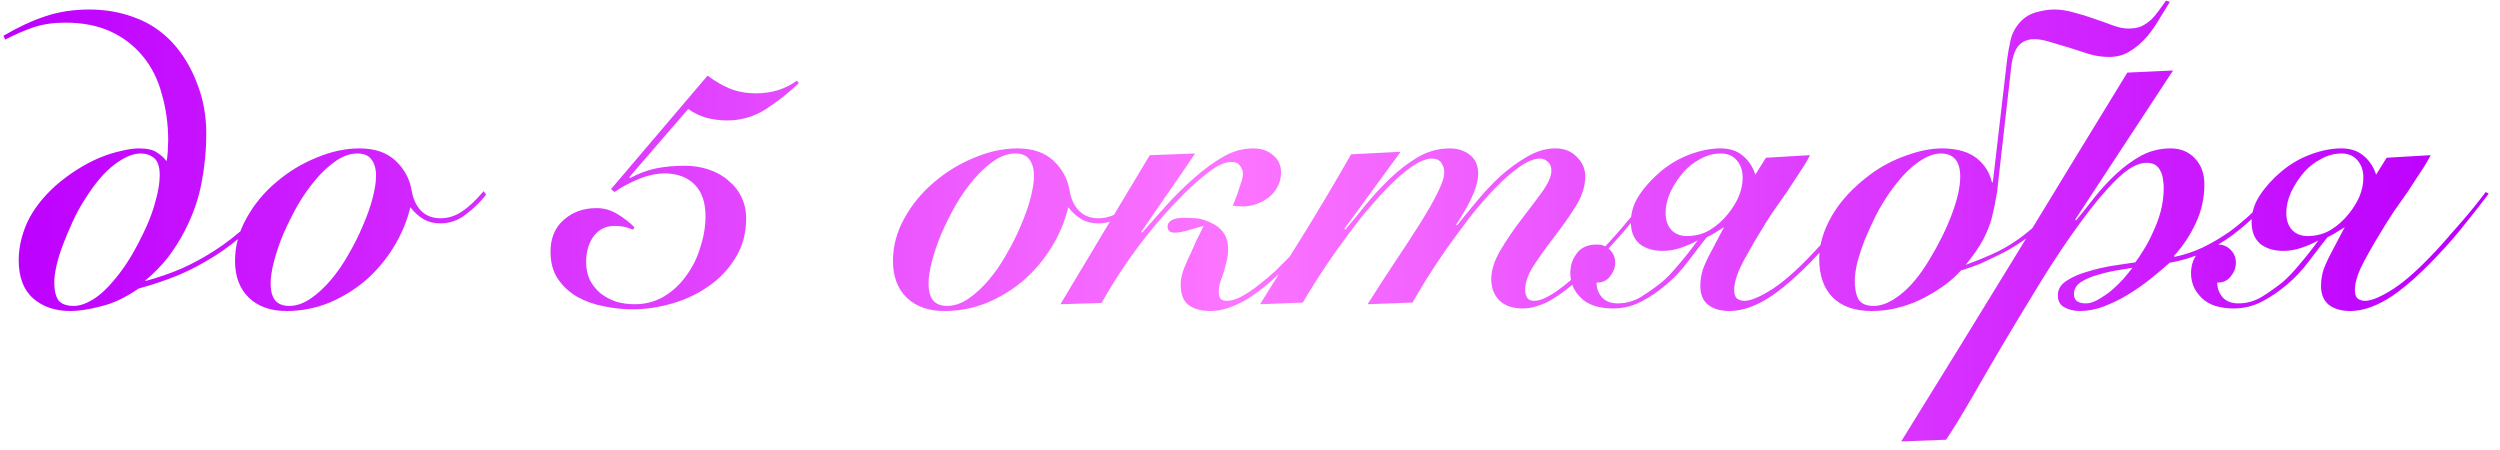 <?xml version="1.0" encoding="UTF-8"?> <svg xmlns="http://www.w3.org/2000/svg" width="189" height="34" viewBox="0 0 189 34" fill="none"><path d="M5.576 23.128C6.003 23.128 6.483 22.968 7.016 22.648C7.571 22.306 8.126 21.794 8.681 21.111C9.129 20.578 9.556 19.969 9.962 19.287C10.367 18.582 10.73 17.878 11.05 17.174C11.37 16.469 11.616 15.776 11.786 15.093C11.978 14.41 12.074 13.791 12.074 13.236C12.074 12.617 11.936 12.19 11.658 11.956C11.381 11.721 11.039 11.603 10.634 11.603C10.036 11.603 9.364 11.891 8.617 12.468C7.891 13.023 7.166 13.876 6.44 15.029C6.077 15.584 5.757 16.171 5.48 16.79C5.202 17.387 4.957 17.974 4.743 18.55C4.53 19.105 4.37 19.628 4.263 20.119C4.157 20.61 4.103 21.015 4.103 21.335C4.103 21.954 4.21 22.413 4.423 22.712C4.658 22.989 5.042 23.128 5.576 23.128ZM21.166 14.741C20.483 15.658 19.715 16.512 18.861 17.302C18.029 18.091 17.154 18.774 16.236 19.351C15.361 19.905 14.454 20.386 13.515 20.791C12.576 21.175 11.562 21.517 10.474 21.816C9.492 22.498 8.542 22.947 7.625 23.16C6.728 23.395 5.96 23.512 5.32 23.512C4.167 23.512 3.228 23.192 2.503 22.552C1.777 21.912 1.414 20.951 1.414 19.671C1.414 18.732 1.627 17.782 2.054 16.822C2.503 15.861 3.207 14.943 4.167 14.068C4.701 13.599 5.256 13.183 5.832 12.82C6.408 12.457 6.974 12.158 7.529 11.924C8.105 11.689 8.649 11.518 9.161 11.411C9.673 11.283 10.122 11.219 10.506 11.219C11.125 11.219 11.584 11.326 11.882 11.539C12.181 11.731 12.416 11.945 12.587 12.18C12.629 12.052 12.661 11.806 12.683 11.443C12.704 11.08 12.715 10.803 12.715 10.611C12.715 9.394 12.555 8.231 12.235 7.121C11.936 5.99 11.445 5.019 10.762 4.208C10.079 3.397 9.257 2.778 8.297 2.352C7.336 1.925 6.216 1.711 4.936 1.711C4.039 1.711 3.239 1.829 2.535 2.063C1.852 2.298 1.137 2.608 0.39 2.992L0.262 2.704C1.393 2.042 2.449 1.551 3.431 1.231C4.434 0.89 5.544 0.719 6.76 0.719C7.977 0.719 9.119 0.922 10.186 1.327C11.253 1.711 12.192 2.33 13.003 3.184C13.814 4.059 14.443 5.094 14.892 6.289C15.361 7.463 15.596 8.733 15.596 10.099C15.596 11.336 15.479 12.564 15.244 13.78C15.03 14.975 14.614 16.181 13.995 17.398C13.611 18.145 13.174 18.838 12.683 19.479C12.192 20.098 11.626 20.674 10.986 21.207L11.018 21.239C11.957 20.983 12.853 20.674 13.707 20.311C14.561 19.927 15.372 19.489 16.14 18.998C17.954 17.846 19.576 16.331 21.006 14.453L21.166 14.741ZM36.753 14.709C36.326 15.264 35.814 15.765 35.216 16.213C34.64 16.661 34 16.886 33.295 16.886C32.804 16.886 32.378 16.779 32.015 16.565C31.652 16.352 31.321 16.053 31.023 15.669C30.766 16.736 30.34 17.75 29.742 18.71C29.166 19.649 28.461 20.482 27.629 21.207C26.797 21.912 25.868 22.477 24.844 22.904C23.82 23.309 22.752 23.512 21.643 23.512C20.469 23.512 19.53 23.181 18.826 22.52C18.121 21.837 17.769 20.909 17.769 19.735C17.769 18.604 18.057 17.526 18.633 16.501C19.21 15.456 19.957 14.549 20.874 13.78C21.792 12.991 22.806 12.372 23.916 11.924C25.025 11.454 26.114 11.219 27.181 11.219C28.333 11.219 29.24 11.529 29.902 12.148C30.564 12.767 30.969 13.513 31.119 14.389C31.225 15.029 31.46 15.541 31.823 15.925C32.207 16.309 32.698 16.501 33.295 16.501C33.872 16.501 34.416 16.331 34.928 15.989C35.44 15.648 35.984 15.135 36.561 14.453L36.753 14.709ZM21.867 23.128C22.4 23.128 22.934 22.947 23.467 22.584C24.001 22.221 24.513 21.752 25.004 21.175C25.495 20.599 25.943 19.948 26.349 19.223C26.775 18.497 27.138 17.771 27.437 17.046C27.757 16.32 28.003 15.626 28.173 14.965C28.344 14.303 28.429 13.748 28.429 13.3C28.429 12.767 28.312 12.35 28.077 12.052C27.864 11.753 27.512 11.603 27.021 11.603C26.487 11.603 25.954 11.785 25.42 12.148C24.887 12.51 24.374 12.98 23.884 13.556C23.393 14.132 22.934 14.783 22.507 15.509C22.102 16.235 21.739 16.96 21.419 17.686C21.12 18.412 20.885 19.105 20.714 19.767C20.544 20.428 20.458 20.983 20.458 21.431C20.458 21.965 20.565 22.381 20.778 22.68C21.013 22.979 21.376 23.128 21.867 23.128ZM47.862 17.366C47.606 17.259 47.371 17.184 47.158 17.142C46.966 17.099 46.731 17.078 46.453 17.078C46.069 17.078 45.739 17.163 45.461 17.334C45.205 17.483 44.992 17.686 44.821 17.942C44.65 18.198 44.522 18.486 44.437 18.806C44.351 19.126 44.309 19.457 44.309 19.799C44.309 20.311 44.405 20.77 44.597 21.175C44.81 21.581 45.088 21.922 45.429 22.2C45.771 22.456 46.155 22.659 46.582 22.808C47.03 22.936 47.489 23 47.958 23C48.812 23 49.569 22.797 50.231 22.392C50.893 21.986 51.448 21.463 51.896 20.823C52.365 20.183 52.717 19.468 52.952 18.678C53.208 17.889 53.336 17.11 53.336 16.341C53.336 15.317 53.07 14.527 52.536 13.972C52.002 13.417 51.255 13.129 50.295 13.108C49.655 13.108 48.993 13.247 48.31 13.524C47.627 13.802 47.008 14.132 46.453 14.517L46.197 14.292L53.496 5.713C54.051 6.14 54.617 6.471 55.193 6.705C55.791 6.94 56.442 7.057 57.146 7.057C57.701 7.057 58.245 6.983 58.779 6.833C59.312 6.663 59.803 6.417 60.251 6.097L60.379 6.289C59.654 6.993 58.832 7.644 57.914 8.242C57.018 8.818 56.036 9.106 54.969 9.106C54.457 9.106 53.945 9.042 53.432 8.914C52.92 8.765 52.451 8.541 52.024 8.242L47.574 13.396L47.638 13.46C48.321 13.097 48.983 12.852 49.623 12.724C50.284 12.596 50.989 12.532 51.736 12.532C52.419 12.532 53.038 12.628 53.593 12.82C54.169 13.012 54.66 13.289 55.065 13.652C55.492 13.994 55.823 14.41 56.057 14.901C56.292 15.392 56.41 15.925 56.41 16.501C56.41 17.633 56.143 18.625 55.609 19.479C55.097 20.332 54.425 21.047 53.593 21.623C52.782 22.2 51.864 22.637 50.839 22.936C49.815 23.235 48.801 23.384 47.798 23.384C47.115 23.384 46.411 23.309 45.685 23.16C44.96 23.032 44.287 22.797 43.668 22.456C43.071 22.114 42.58 21.666 42.196 21.111C41.812 20.556 41.62 19.863 41.62 19.03C41.62 18.006 41.95 17.206 42.612 16.629C43.274 16.032 44.106 15.733 45.109 15.733C45.664 15.733 46.187 15.882 46.678 16.181C47.169 16.48 47.595 16.811 47.958 17.174L47.862 17.366ZM86.492 14.709C86.065 15.264 85.553 15.765 84.955 16.213C84.379 16.661 83.739 16.886 83.034 16.886C82.544 16.886 82.117 16.779 81.754 16.565C81.391 16.352 81.06 16.053 80.762 15.669C80.505 16.736 80.079 17.75 79.481 18.71C78.905 19.649 78.201 20.482 77.368 21.207C76.536 21.912 75.608 22.477 74.583 22.904C73.559 23.309 72.492 23.512 71.382 23.512C70.208 23.512 69.269 23.181 68.565 22.52C67.86 21.837 67.508 20.909 67.508 19.735C67.508 18.604 67.796 17.526 68.373 16.501C68.949 15.456 69.696 14.549 70.613 13.78C71.531 12.991 72.545 12.372 73.655 11.924C74.764 11.454 75.853 11.219 76.92 11.219C78.073 11.219 78.98 11.529 79.641 12.148C80.303 12.767 80.708 13.513 80.858 14.389C80.964 15.029 81.199 15.541 81.562 15.925C81.946 16.309 82.437 16.501 83.034 16.501C83.611 16.501 84.155 16.331 84.667 15.989C85.179 15.648 85.724 15.135 86.3 14.453L86.492 14.709ZM71.606 23.128C72.139 23.128 72.673 22.947 73.207 22.584C73.74 22.221 74.252 21.752 74.743 21.175C75.234 20.599 75.682 19.948 76.088 19.223C76.514 18.497 76.877 17.771 77.176 17.046C77.496 16.32 77.742 15.626 77.912 14.965C78.083 14.303 78.168 13.748 78.168 13.3C78.168 12.767 78.051 12.35 77.816 12.052C77.603 11.753 77.251 11.603 76.76 11.603C76.226 11.603 75.693 11.785 75.159 12.148C74.626 12.51 74.114 12.98 73.623 13.556C73.132 14.132 72.673 14.783 72.246 15.509C71.841 16.235 71.478 16.96 71.158 17.686C70.859 18.412 70.624 19.105 70.453 19.767C70.283 20.428 70.197 20.983 70.197 21.431C70.197 21.965 70.304 22.381 70.517 22.68C70.752 22.979 71.115 23.128 71.606 23.128ZM86.922 11.731L90.348 11.603C90.113 11.945 89.825 12.372 89.483 12.884C89.142 13.375 88.779 13.898 88.395 14.453C88.032 14.986 87.659 15.53 87.275 16.085C86.912 16.619 86.581 17.099 86.282 17.526L86.346 17.59C86.816 17.056 87.403 16.395 88.107 15.605C88.811 14.815 89.558 14.079 90.348 13.396C91.052 12.777 91.756 12.265 92.461 11.859C93.186 11.433 93.955 11.219 94.766 11.219C95.363 11.219 95.854 11.39 96.238 11.731C96.644 12.052 96.847 12.489 96.847 13.044C96.847 13.428 96.761 13.78 96.59 14.1C96.441 14.399 96.228 14.666 95.95 14.901C95.673 15.114 95.363 15.285 95.022 15.413C94.68 15.541 94.317 15.605 93.933 15.605C93.613 15.605 93.368 15.584 93.197 15.541C93.261 15.392 93.336 15.21 93.421 14.997C93.506 14.783 93.581 14.57 93.645 14.357C93.731 14.122 93.805 13.898 93.869 13.684C93.933 13.471 93.965 13.289 93.965 13.14C93.965 12.905 93.891 12.702 93.741 12.532C93.613 12.34 93.4 12.244 93.101 12.244C92.61 12.244 92.034 12.5 91.372 13.012C90.732 13.503 90.102 14.058 89.483 14.677C87.093 17.067 85.023 19.809 83.273 22.904L80.168 23L86.922 11.731ZM90.988 17.078C90.561 17.206 90.145 17.323 89.74 17.43C89.355 17.536 89.046 17.59 88.811 17.59C88.448 17.59 88.267 17.43 88.267 17.11C88.267 16.939 88.363 16.79 88.555 16.661C88.747 16.533 89.067 16.469 89.516 16.469C89.75 16.469 90.038 16.48 90.38 16.501C90.721 16.523 91.073 16.619 91.436 16.79C91.927 17.003 92.279 17.27 92.493 17.59C92.727 17.91 92.845 18.326 92.845 18.838C92.845 19.18 92.802 19.5 92.717 19.799C92.653 20.098 92.578 20.375 92.493 20.631C92.407 20.887 92.322 21.133 92.237 21.367C92.172 21.602 92.141 21.837 92.141 22.072C92.141 22.328 92.194 22.509 92.301 22.616C92.407 22.701 92.557 22.744 92.749 22.744C93.09 22.744 93.474 22.627 93.901 22.392C94.328 22.157 94.755 21.869 95.182 21.527C95.63 21.186 96.046 20.834 96.43 20.471C96.814 20.087 97.156 19.745 97.455 19.447C98.052 18.828 98.682 18.134 99.344 17.366C100.026 16.576 100.741 15.69 101.488 14.709L101.776 14.869C100.24 16.896 98.874 18.518 97.679 19.735C96.377 21.079 95.225 22.05 94.221 22.648C93.218 23.224 92.322 23.512 91.532 23.512C90.828 23.512 90.273 23.363 89.868 23.064C89.462 22.765 89.259 22.242 89.259 21.495C89.259 21.133 89.345 20.727 89.516 20.279C89.707 19.809 89.889 19.404 90.06 19.062C90.188 18.785 90.305 18.518 90.412 18.262C90.519 18.049 90.625 17.835 90.732 17.622C90.839 17.387 90.924 17.206 90.988 17.078ZM110.146 17.046C110.552 16.533 111.032 15.946 111.587 15.285C112.142 14.602 112.739 13.962 113.379 13.364C114.041 12.767 114.724 12.265 115.428 11.859C116.154 11.433 116.869 11.219 117.573 11.219C118.256 11.219 118.8 11.433 119.206 11.859C119.633 12.286 119.846 12.777 119.846 13.332C119.846 14.058 119.611 14.805 119.142 15.573C118.672 16.32 118.149 17.067 117.573 17.814C116.997 18.561 116.474 19.287 116.005 19.991C115.535 20.695 115.3 21.335 115.3 21.912C115.3 22.146 115.354 22.349 115.46 22.52C115.567 22.669 115.738 22.744 115.973 22.744C116.848 22.744 118.277 21.752 120.262 19.767C121.073 18.956 121.863 18.102 122.631 17.206C123.421 16.288 124.104 15.456 124.68 14.709L124.936 14.837C124.68 15.157 124.381 15.52 124.04 15.925C123.72 16.331 123.368 16.768 122.983 17.238C122.599 17.686 122.183 18.155 121.735 18.646C121.308 19.137 120.871 19.607 120.422 20.055C119.825 20.652 119.281 21.165 118.79 21.591C118.299 21.997 117.84 22.328 117.413 22.584C117.008 22.84 116.613 23.021 116.229 23.128C115.866 23.256 115.492 23.32 115.108 23.32C114.361 23.32 113.774 23.117 113.347 22.712C112.942 22.285 112.739 21.752 112.739 21.111C112.739 20.428 112.974 19.692 113.444 18.902C113.913 18.113 114.436 17.344 115.012 16.597C115.588 15.85 116.111 15.157 116.581 14.517C117.05 13.855 117.285 13.321 117.285 12.916C117.285 12.617 117.2 12.393 117.029 12.244C116.858 12.073 116.655 11.988 116.421 11.988C115.973 11.988 115.45 12.201 114.852 12.628C114.276 13.033 113.668 13.567 113.027 14.228C112.387 14.89 111.747 15.626 111.107 16.437C110.488 17.248 109.89 18.059 109.314 18.87C108.759 19.681 108.257 20.439 107.809 21.143C107.382 21.848 107.041 22.424 106.785 22.872L103.391 23C104.117 21.848 104.821 20.759 105.504 19.735C106.209 18.689 106.827 17.739 107.361 16.886C107.916 16.011 108.353 15.242 108.674 14.581C109.015 13.919 109.186 13.396 109.186 13.012C109.186 12.756 109.111 12.521 108.962 12.308C108.812 12.094 108.578 11.988 108.257 11.988C107.809 11.988 107.286 12.201 106.689 12.628C106.113 13.033 105.504 13.567 104.864 14.228C104.224 14.89 103.573 15.626 102.911 16.437C102.271 17.248 101.663 18.059 101.086 18.87C100.51 19.681 99.998 20.439 99.55 21.143C99.102 21.848 98.749 22.424 98.493 22.872L95.26 23C96.434 21.122 97.597 19.255 98.749 17.398C99.902 15.52 101.033 13.61 102.143 11.667L105.888 11.475L101.631 17.302L101.695 17.366C102.143 16.854 102.644 16.245 103.199 15.541C103.776 14.837 104.394 14.164 105.056 13.524C105.718 12.884 106.422 12.34 107.169 11.891C107.937 11.443 108.748 11.219 109.602 11.219C110.2 11.219 110.701 11.379 111.107 11.699C111.533 12.02 111.747 12.5 111.747 13.14C111.747 13.439 111.693 13.759 111.587 14.1C111.48 14.442 111.341 14.783 111.171 15.125C111.021 15.445 110.84 15.776 110.626 16.117C110.434 16.437 110.253 16.725 110.082 16.982L110.146 17.046ZM120.7 21.367C120.7 21.794 120.839 22.168 121.116 22.488C121.394 22.787 121.789 22.936 122.301 22.936C122.941 22.936 123.539 22.765 124.094 22.424C124.67 22.061 125.182 21.698 125.63 21.335C126.014 21.015 126.452 20.556 126.943 19.959C127.455 19.361 127.925 18.764 128.351 18.166C128.031 18.358 127.626 18.54 127.135 18.71C126.665 18.881 126.185 18.966 125.694 18.966C124.969 18.966 124.382 18.785 123.934 18.422C123.507 18.038 123.293 17.494 123.293 16.79C123.293 16.064 123.507 15.381 123.934 14.741C124.36 14.1 124.905 13.503 125.566 12.948C126.228 12.393 126.964 11.966 127.775 11.667C128.586 11.369 129.354 11.219 130.08 11.219C130.763 11.219 131.318 11.401 131.745 11.763C132.193 12.126 132.513 12.606 132.705 13.204L133.505 11.924L136.835 11.731C136.643 12.116 136.387 12.542 136.067 13.012C135.768 13.481 135.448 13.972 135.106 14.485C134.765 14.975 134.413 15.477 134.05 15.989C133.708 16.501 133.399 16.992 133.121 17.462C132.737 18.081 132.417 18.625 132.161 19.094C131.905 19.543 131.691 19.948 131.521 20.311C131.371 20.652 131.265 20.951 131.201 21.207C131.137 21.463 131.105 21.709 131.105 21.944C131.105 22.242 131.179 22.456 131.329 22.584C131.499 22.691 131.681 22.744 131.873 22.744C132.364 22.744 133.089 22.434 134.05 21.816C135.031 21.175 136.237 20.066 137.667 18.486C138.158 17.931 138.681 17.334 139.236 16.693C139.812 16.032 140.399 15.306 140.997 14.517L141.221 14.645C140.623 15.434 140.047 16.171 139.492 16.854C138.958 17.536 138.425 18.166 137.891 18.742C136.419 20.364 135.106 21.57 133.954 22.36C132.801 23.128 131.734 23.512 130.752 23.512C130.069 23.512 129.525 23.352 129.12 23.032C128.736 22.712 128.543 22.242 128.543 21.623C128.543 21.197 128.607 20.78 128.736 20.375C128.885 19.969 129.109 19.489 129.408 18.934L130.336 17.174C130.208 17.259 130.069 17.344 129.92 17.43C129.792 17.515 129.653 17.601 129.504 17.686C129.354 17.771 129.194 17.857 129.024 17.942C128.618 18.454 128.149 19.062 127.615 19.767C127.103 20.45 126.537 21.047 125.918 21.559C125.342 22.05 124.723 22.466 124.062 22.808C123.4 23.149 122.696 23.32 121.949 23.32C121.543 23.32 121.159 23.277 120.796 23.192C120.412 23.107 120.06 22.947 119.74 22.712C119.441 22.477 119.196 22.189 119.004 21.848C118.811 21.485 118.715 21.09 118.715 20.663C118.715 20.066 118.886 19.553 119.228 19.126C119.548 18.7 120.049 18.486 120.732 18.486C121.138 18.486 121.469 18.625 121.725 18.902C121.981 19.158 122.109 19.479 122.109 19.863C122.109 20.226 121.981 20.567 121.725 20.887C121.49 21.207 121.148 21.367 120.7 21.367ZM127.519 17.846C128.159 17.846 128.736 17.697 129.248 17.398C129.781 17.078 130.251 16.661 130.656 16.149C130.998 15.722 131.265 15.285 131.457 14.837C131.649 14.367 131.745 13.898 131.745 13.428C131.745 12.895 131.595 12.457 131.297 12.116C130.998 11.774 130.603 11.603 130.112 11.603C129.557 11.603 129.034 11.742 128.543 12.02C128.053 12.276 127.636 12.596 127.295 12.98C126.868 13.471 126.527 13.994 126.271 14.549C126.036 15.082 125.918 15.594 125.918 16.085C125.918 16.64 126.068 17.078 126.367 17.398C126.665 17.697 127.05 17.846 127.519 17.846ZM164.039 0.143C163.74 0.633 163.452 1.103 163.175 1.551C162.919 1.978 162.641 2.373 162.343 2.736C161.916 3.227 161.468 3.611 160.998 3.888C160.55 4.166 160.038 4.304 159.461 4.304C158.906 4.304 158.394 4.23 157.925 4.08C157.477 3.931 156.975 3.771 156.42 3.6C155.844 3.429 155.342 3.28 154.916 3.152C154.489 3.024 154.115 2.96 153.795 2.96C153.326 2.96 152.941 3.109 152.643 3.408C152.365 3.707 152.173 4.208 152.066 4.913L150.978 14.517C150.871 15.178 150.754 15.765 150.626 16.277C150.519 16.79 150.295 17.387 149.953 18.07C149.633 18.668 149.185 19.319 148.609 20.023C149.313 19.767 149.975 19.5 150.594 19.223C151.234 18.945 151.906 18.561 152.611 18.07C153.229 17.622 153.859 17.088 154.499 16.469C155.161 15.829 155.748 15.157 156.26 14.453L156.516 14.709C155.94 15.434 155.332 16.117 154.691 16.757C154.051 17.376 153.39 17.91 152.707 18.358C152.194 18.7 151.672 18.998 151.138 19.255C150.626 19.511 150.156 19.735 149.729 19.927C149.303 20.098 148.95 20.226 148.673 20.311C148.438 20.396 148.299 20.439 148.257 20.439C147.595 21.186 146.699 21.858 145.568 22.456C144.949 22.797 144.298 23.053 143.615 23.224C142.953 23.416 142.249 23.512 141.502 23.512C140.221 23.512 139.24 23.171 138.557 22.488C137.874 21.805 137.532 20.823 137.532 19.543C137.532 18.497 137.853 17.419 138.493 16.309C139.133 15.2 140.093 14.164 141.374 13.204C142.206 12.585 143.113 12.105 144.095 11.763C145.077 11.401 145.984 11.219 146.816 11.219C147.243 11.219 147.659 11.262 148.065 11.347C148.492 11.433 148.886 11.593 149.249 11.827C149.548 12.02 149.815 12.276 150.05 12.596C150.284 12.895 150.466 13.289 150.594 13.78H150.658L151.746 4.432C151.81 3.963 151.896 3.493 152.002 3.024C152.109 2.533 152.354 2.074 152.739 1.647C153.08 1.284 153.496 1.039 153.987 0.911C154.478 0.783 154.905 0.719 155.268 0.719C155.78 0.719 156.281 0.794 156.772 0.943C157.284 1.071 157.775 1.22 158.245 1.391C158.757 1.562 159.237 1.733 159.685 1.903C160.134 2.074 160.539 2.159 160.902 2.159C161.286 2.159 161.606 2.106 161.862 1.999C162.14 1.871 162.407 1.69 162.663 1.455C162.833 1.284 163.004 1.082 163.175 0.847C163.346 0.612 163.538 0.345 163.751 0.047L164.039 0.143ZM146.72 11.603C146.165 11.603 145.546 11.859 144.863 12.372C144.202 12.863 143.53 13.599 142.847 14.581C142.484 15.093 142.142 15.658 141.822 16.277C141.523 16.875 141.246 17.483 140.99 18.102C140.755 18.7 140.563 19.276 140.414 19.831C140.286 20.386 140.221 20.844 140.221 21.207C140.221 21.826 140.318 22.306 140.51 22.648C140.723 22.968 141.107 23.128 141.662 23.128C142.281 23.128 142.953 22.84 143.679 22.264C144.426 21.688 145.152 20.812 145.856 19.639C146.56 18.486 147.126 17.344 147.553 16.213C147.979 15.082 148.193 14.132 148.193 13.364C148.193 12.19 147.702 11.603 146.72 11.603ZM164.282 5.329L156.887 16.597L156.951 16.661C157.399 16.128 157.869 15.541 158.36 14.901C158.872 14.26 159.416 13.674 159.992 13.14C160.59 12.585 161.22 12.126 161.881 11.763C162.564 11.401 163.3 11.219 164.09 11.219C164.858 11.219 165.477 11.475 165.947 11.988C166.416 12.478 166.651 13.129 166.651 13.94C166.651 14.986 166.427 15.979 165.979 16.918C165.531 17.857 164.986 18.668 164.346 19.351L164.41 19.415C165.136 19.265 165.84 19.03 166.523 18.71C167.227 18.369 167.9 17.974 168.54 17.526C169.18 17.056 169.778 16.555 170.333 16.021C170.887 15.466 171.389 14.911 171.837 14.357L172.061 14.581C171.656 15.093 171.176 15.626 170.621 16.181C170.066 16.736 169.447 17.27 168.764 17.782C168.102 18.273 167.366 18.71 166.555 19.094C165.765 19.457 164.922 19.713 164.026 19.863C163.599 20.247 163.119 20.652 162.585 21.079C162.052 21.506 161.486 21.901 160.889 22.264C160.291 22.627 159.683 22.925 159.064 23.16C158.445 23.395 157.837 23.512 157.239 23.512C156.791 23.512 156.396 23.416 156.055 23.224C155.735 23.053 155.575 22.755 155.575 22.328C155.575 21.88 155.788 21.517 156.215 21.239C156.663 20.941 157.197 20.706 157.815 20.535C158.434 20.343 159.075 20.194 159.736 20.087C160.419 19.98 160.985 19.895 161.433 19.831C161.625 19.575 161.838 19.255 162.073 18.87C162.329 18.465 162.564 18.017 162.777 17.526C163.012 17.035 163.204 16.512 163.354 15.957C163.503 15.381 163.578 14.794 163.578 14.196C163.578 13.962 163.556 13.738 163.514 13.524C163.492 13.289 163.428 13.087 163.322 12.916C163.236 12.724 163.108 12.574 162.938 12.468C162.767 12.361 162.543 12.308 162.265 12.308C161.625 12.308 160.878 12.724 160.024 13.556C159.171 14.389 158.264 15.466 157.303 16.79C156.343 18.091 155.361 19.553 154.358 21.175C153.376 22.776 152.427 24.345 151.509 25.881C150.591 27.439 149.759 28.869 149.012 30.171C148.244 31.494 147.614 32.519 147.123 33.244L143.73 33.372C146.59 28.762 149.449 24.12 152.309 19.447C155.148 14.773 157.986 10.12 160.825 5.489L164.282 5.329ZM156.791 22.232C156.791 22.701 157.09 22.936 157.687 22.936C157.986 22.936 158.296 22.84 158.616 22.648C158.957 22.456 159.288 22.232 159.608 21.976C159.928 21.698 160.227 21.41 160.505 21.111C160.782 20.791 161.017 20.503 161.209 20.247C160.931 20.29 160.537 20.354 160.024 20.439C159.533 20.524 159.043 20.642 158.552 20.791C158.082 20.919 157.666 21.101 157.303 21.335C156.962 21.57 156.791 21.869 156.791 22.232ZM167.626 21.367C167.626 21.794 167.764 22.168 168.042 22.488C168.319 22.787 168.714 22.936 169.226 22.936C169.867 22.936 170.464 22.765 171.019 22.424C171.595 22.061 172.108 21.698 172.556 21.335C172.94 21.015 173.377 20.556 173.868 19.959C174.38 19.361 174.85 18.764 175.277 18.166C174.957 18.358 174.551 18.54 174.06 18.71C173.591 18.881 173.111 18.966 172.62 18.966C171.894 18.966 171.307 18.785 170.859 18.422C170.432 18.038 170.219 17.494 170.219 16.79C170.219 16.064 170.432 15.381 170.859 14.741C171.286 14.1 171.83 13.503 172.492 12.948C173.153 12.393 173.89 11.966 174.701 11.667C175.512 11.369 176.28 11.219 177.006 11.219C177.689 11.219 178.243 11.401 178.67 11.763C179.118 12.126 179.439 12.606 179.631 13.204L180.431 11.924L183.76 11.731C183.568 12.116 183.312 12.542 182.992 13.012C182.693 13.481 182.373 13.972 182.032 14.485C181.69 14.975 181.338 15.477 180.975 15.989C180.634 16.501 180.324 16.992 180.047 17.462C179.663 18.081 179.343 18.625 179.086 19.094C178.83 19.543 178.617 19.948 178.446 20.311C178.297 20.652 178.19 20.951 178.126 21.207C178.062 21.463 178.03 21.709 178.03 21.944C178.03 22.242 178.105 22.456 178.254 22.584C178.425 22.691 178.606 22.744 178.798 22.744C179.289 22.744 180.015 22.434 180.975 21.816C181.957 21.175 183.163 20.066 184.593 18.486C185.084 17.931 185.606 17.334 186.161 16.693C186.738 16.032 187.324 15.306 187.922 14.517L188.146 14.645C187.549 15.434 186.972 16.171 186.417 16.854C185.884 17.536 185.35 18.166 184.817 18.742C183.344 20.364 182.032 21.57 180.879 22.36C179.727 23.128 178.66 23.512 177.678 23.512C176.995 23.512 176.451 23.352 176.045 23.032C175.661 22.712 175.469 22.242 175.469 21.623C175.469 21.197 175.533 20.78 175.661 20.375C175.81 19.969 176.035 19.489 176.333 18.934L177.262 17.174C177.134 17.259 176.995 17.344 176.846 17.43C176.717 17.515 176.579 17.601 176.429 17.686C176.28 17.771 176.12 17.857 175.949 17.942C175.544 18.454 175.074 19.062 174.541 19.767C174.028 20.45 173.463 21.047 172.844 21.559C172.268 22.05 171.649 22.466 170.987 22.808C170.326 23.149 169.621 23.32 168.874 23.32C168.469 23.32 168.085 23.277 167.722 23.192C167.338 23.107 166.985 22.947 166.665 22.712C166.367 22.477 166.121 22.189 165.929 21.848C165.737 21.485 165.641 21.09 165.641 20.663C165.641 20.066 165.812 19.553 166.153 19.126C166.473 18.7 166.975 18.486 167.658 18.486C168.063 18.486 168.394 18.625 168.65 18.902C168.906 19.158 169.034 19.479 169.034 19.863C169.034 20.226 168.906 20.567 168.65 20.887C168.415 21.207 168.074 21.367 167.626 21.367ZM174.445 17.846C175.085 17.846 175.661 17.697 176.173 17.398C176.707 17.078 177.176 16.661 177.582 16.149C177.923 15.722 178.19 15.285 178.382 14.837C178.574 14.367 178.67 13.898 178.67 13.428C178.67 12.895 178.521 12.457 178.222 12.116C177.923 11.774 177.528 11.603 177.038 11.603C176.483 11.603 175.96 11.742 175.469 12.02C174.978 12.276 174.562 12.596 174.22 12.98C173.794 13.471 173.452 13.994 173.196 14.549C172.961 15.082 172.844 15.594 172.844 16.085C172.844 16.64 172.993 17.078 173.292 17.398C173.591 17.697 173.975 17.846 174.445 17.846Z" fill="url(#paint0_linear_2673_2319)"></path><defs><linearGradient id="paint0_linear_2673_2319" x1="1" y1="13" x2="185" y2="13" gradientUnits="userSpaceOnUse"><stop stop-color="#BD00FF"></stop><stop offset="0.5" stop-color="#FC75FF"></stop><stop offset="1" stop-color="#BD00FF"></stop></linearGradient></defs></svg> 